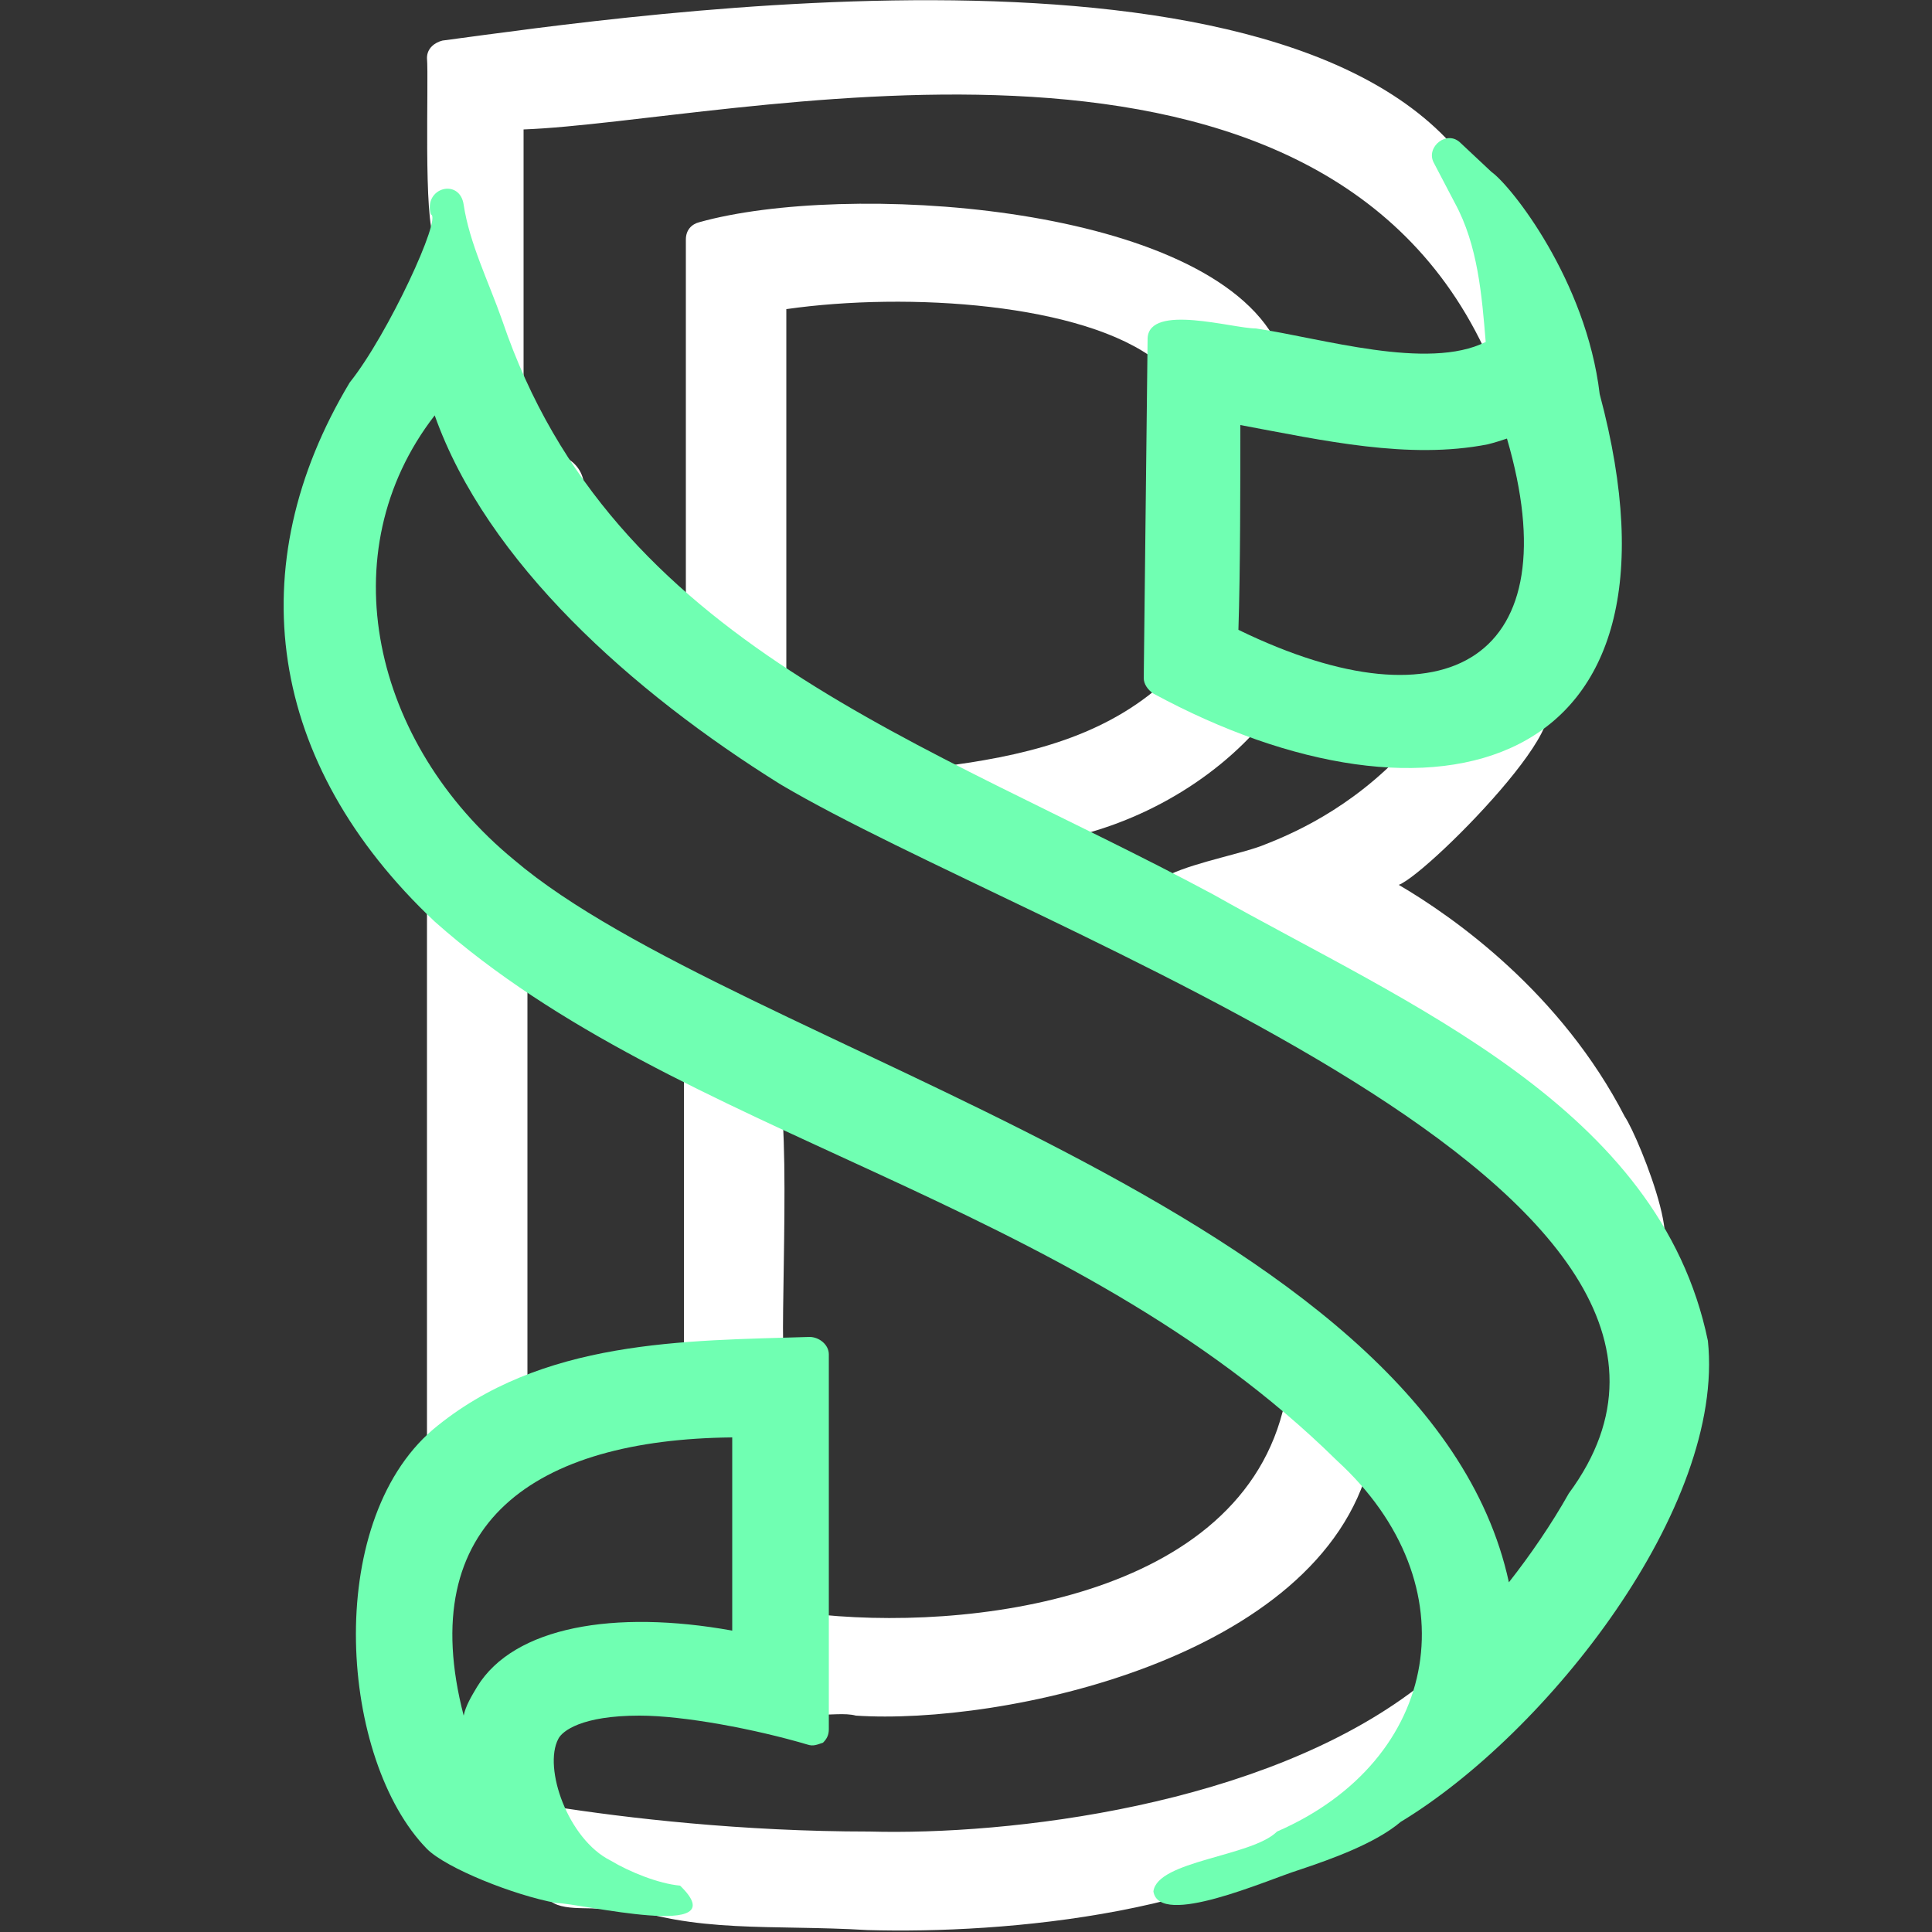 <?xml version="1.0" encoding="utf-8"?>
<!-- Generator: Adobe Illustrator 25.2.0, SVG Export Plug-In . SVG Version: 6.00 Build 0)  -->
<svg version="1.1" id="Capa_1" xmlns="http://www.w3.org/2000/svg" xmlns:xlink="http://www.w3.org/1999/xlink" x="0px" y="0px"
	 viewBox="0 0 100 100" style="enable-background:new 0 0 100 100;" xml:space="preserve">
<rect x="0" y="0" width="100" height="100" fill="#333333" stroke="none"/>
<style type="text/css">
	.st0{fill:#FFFFFF;}
	.st1{fill:#70FFB2;}
</style>
<g>
	<g>
		<path class="st0" d="M26.8,48.8c-0.6-0.5-1.6-1.2-2.2-1.7c-0.7-0.7-2.2-2-2.5-0.3c0,0,0,28.3,0,28.3c0,0.5,0.4,0.9,0.9,0.9
			c0.8-0.1,1.2-0.9,2-1.3c0.6-0.7,2.2-0.7,2.3-1.8c0,0,0-23.4,0-23.4C27.3,49.2,27.1,48.9,26.8,48.8z"/>
		<path class="st0" d="M84.1,57.8c-3.3-6.4-8.8-10.3-11.7-12c1.6-0.6,11.3-10.5,6.3-9.4c-1.4,0.9-2.9,1.5-4.6,1.5
			c-0.3,0-0.6,0.1-0.8,0.3c-2.8,3.3-6,4.8-7.8,5.5c-2.1,0.9-9.9,1.8-3.4,4.3c7.4,0.6,11.1,4.1,18,11.4c1.8,1.5,3.5,3.1,4.5,5.1
			C88.1,66.9,84.8,58.8,84.1,57.8z"/>
		<path class="st0" d="M73.3,87.4C65.3,93.5,52.2,95,45,94.8c-6.6,0-12.6-0.7-16.4-1.3c-0.5-0.1-1,0.4-1,1c0,0,0,0,0,0
			c0.2,1,1.1,1.7,1.8,2.4c-0.6-0.1-1.1,0.2-1.2,0.8c0,1.3,1.9,1,2.8,1.1c0.3,0,0.6-0.1,0.8-0.3c4.2,1.6,8.1,1.1,13.1,1.4
			c7.1,0.2,19.1-0.8,25.6-6.2C71.7,93.3,75.9,87.9,73.3,87.4z"/>
		<path class="st0" d="M22.5,12.4c0.7,2.3,1.7,4.7,2.7,7c0.1,1.1,1.8,1.5,1.9,0.2c0,0,0-12.9,0-12.9C37.7,6.3,67.6-1.3,76.8,18
			c3.3,3.2,0.8-7.4-0.1-8.4C68.5-4.6,32.7,0.8,22.9,2.1c-0.4,0.1-0.8,0.4-0.8,0.9C22.2,4.2,21.9,11.4,22.5,12.4z"/>
		<path class="st0" d="M65.2,37.6c0.9-1.4-1.5-1.7-2.3-2.2c-0.8-0.3-1.6-1.1-2.3-0.4c-3,2.9-6.9,4-11.3,4.6
			c-0.5,0.1-0.8,0.5-0.8,0.9c0,0.5,0.4,0.8,0.9,0.9c1.6,0.7,3,1.6,4.6,2.2C58.2,43,62.4,40.8,65.2,37.6z"/>
		<path class="st0" d="M65.9,17.4c-4.1-6.9-22.2-8-29.7-5.9c-0.4,0.1-0.7,0.4-0.7,0.9v20.1c0,0.3,0.2,0.7,0.5,0.8
			c1,0.5,4,4.3,4.7,1.8c0,0,0-19.1,0-19.1c6.3-0.9,15.4-0.3,19.2,2.7c0.4,0.3,1.1,0.1,1.3-0.4c1.1,0,2.2,0.2,3.3,0.3
			C65.2,19.4,66.6,18.4,65.9,17.4z"/>
		<path class="st0" d="M41.8,83.5c-1.6-0.1-0.6,3.5-0.9,4.3c0.2,1.5,2.3,0.7,3.4,1c7.5,0.5,24-2.9,26.6-13.1
			c0.1-1.4-1.7-2.2-2.5-3.2c-0.4-0.6-1.6-0.8-1.9,0.1C64.3,82.8,50,84.5,41.8,83.5z"/>
		<path class="st0" d="M40,56c-1.1-0.2-4.4-3-4.6-0.8c0,0,0,15.1,0,15.1c0,0.5,0.4,0.9,0.9,0.9c1.1-0.3,4.3,0.5,4.3-1
			C40.3,69.8,41.1,55.7,40,56z"/>
		<path class="st0" d="M29.3,23.7c-1.5-0.5-1.5,1.3-0.5,2c0,0,0,0,0,0C30.5,26.7,30.7,24.4,29.3,23.7z"/>
	</g>
	<g>
		<path class="st1" d="M59.7,35.9c14.4,7.8,28.4,4.3,23.1-15.5c-0.7-5.9-4.6-10.8-5.6-11.5c0,0-1.6-1.5-1.6-1.5
			c-0.7-0.7-1.8,0.2-1.4,1c0,0,1.1,2.1,1.1,2.1c1.2,2.2,1.4,4.8,1.6,7.2c-3,1.5-8.5-0.2-11.9-0.7c-1.2,0-5.5-1.3-5.6,0.5
			c0,0-0.2,17.6-0.2,17.6C59.2,35.4,59.4,35.7,59.7,35.9z M77,23c0.4-0.1,0.7-0.2,1-0.3c3.3,11.3-3,15.2-13.9,9.9
			c0.1-3,0.1-7.7,0.1-10.6C68.5,22.8,72.9,23.8,77,23z"/>
		<path class="st1" d="M88.4,69.4C85.9,57.3,72.9,52,62.8,46.3c-14.9-8-31.1-12.9-36.8-29.7c-0.7-2-1.7-4-2-6
			c-0.2-1.4-2.1-0.9-1.7,0.5c0.6,0.1-2.2,6.2-4.2,8.7c-5.7,9.5-4.3,19.7,4.4,27.9c12.6,11.2,32.8,14.2,46.7,27.9
			c7,6.4,5.4,15.5-3.1,19.2c-1.3,1.3-6.2,1.5-6.4,3.1c0.3,1.9,5.9-0.6,7.5-1.1c1.8-0.6,4-1.4,5.3-2.5C80.1,89.7,89.3,78,88.4,69.4z
			 M81.2,77.3c-0.9,1.6-2,3.2-3.1,4.6c-4.2-19.4-40-27.6-51.5-37.4c-7.3-6-9.6-15.9-4.1-23c2.7,7.6,10.2,14.3,17.9,19.1
			C53.4,48.3,92.8,61.6,81.2,77.3z M67.7,72.9C67.7,72.9,67.7,72.9,67.7,72.9L67.7,72.9L67.7,72.9z"/>
		<path class="st1" d="M41.9,69.2C35.5,69.4,28,69.3,22.4,74c-5.7,4.9-4.8,17.1-0.3,21.7c1,1,4.5,2.4,6.7,2.8c1.2,0,9.4,2,6.4-0.9
			c-1.1-0.1-2.6-0.7-3.6-1.3c-2.2-1.1-3.5-4.8-2.7-6.3c0.2-0.4,1.2-1.2,4.2-1.2c2.3,0,6,0.7,8.7,1.5c0.3,0.1,0.5,0,0.8-0.1
			c0.2-0.2,0.3-0.4,0.3-0.7c0,0,0-19.4,0-19.4C42.9,69.6,42.4,69.2,41.9,69.2z M24.7,87.3c-0.3,0.5-0.6,1-0.7,1.5
			c-2.6-10,3.7-14.3,13.9-14.4v10C31.8,83.3,26.6,84.2,24.7,87.3z"/>
	</g>
</g>
</svg>
